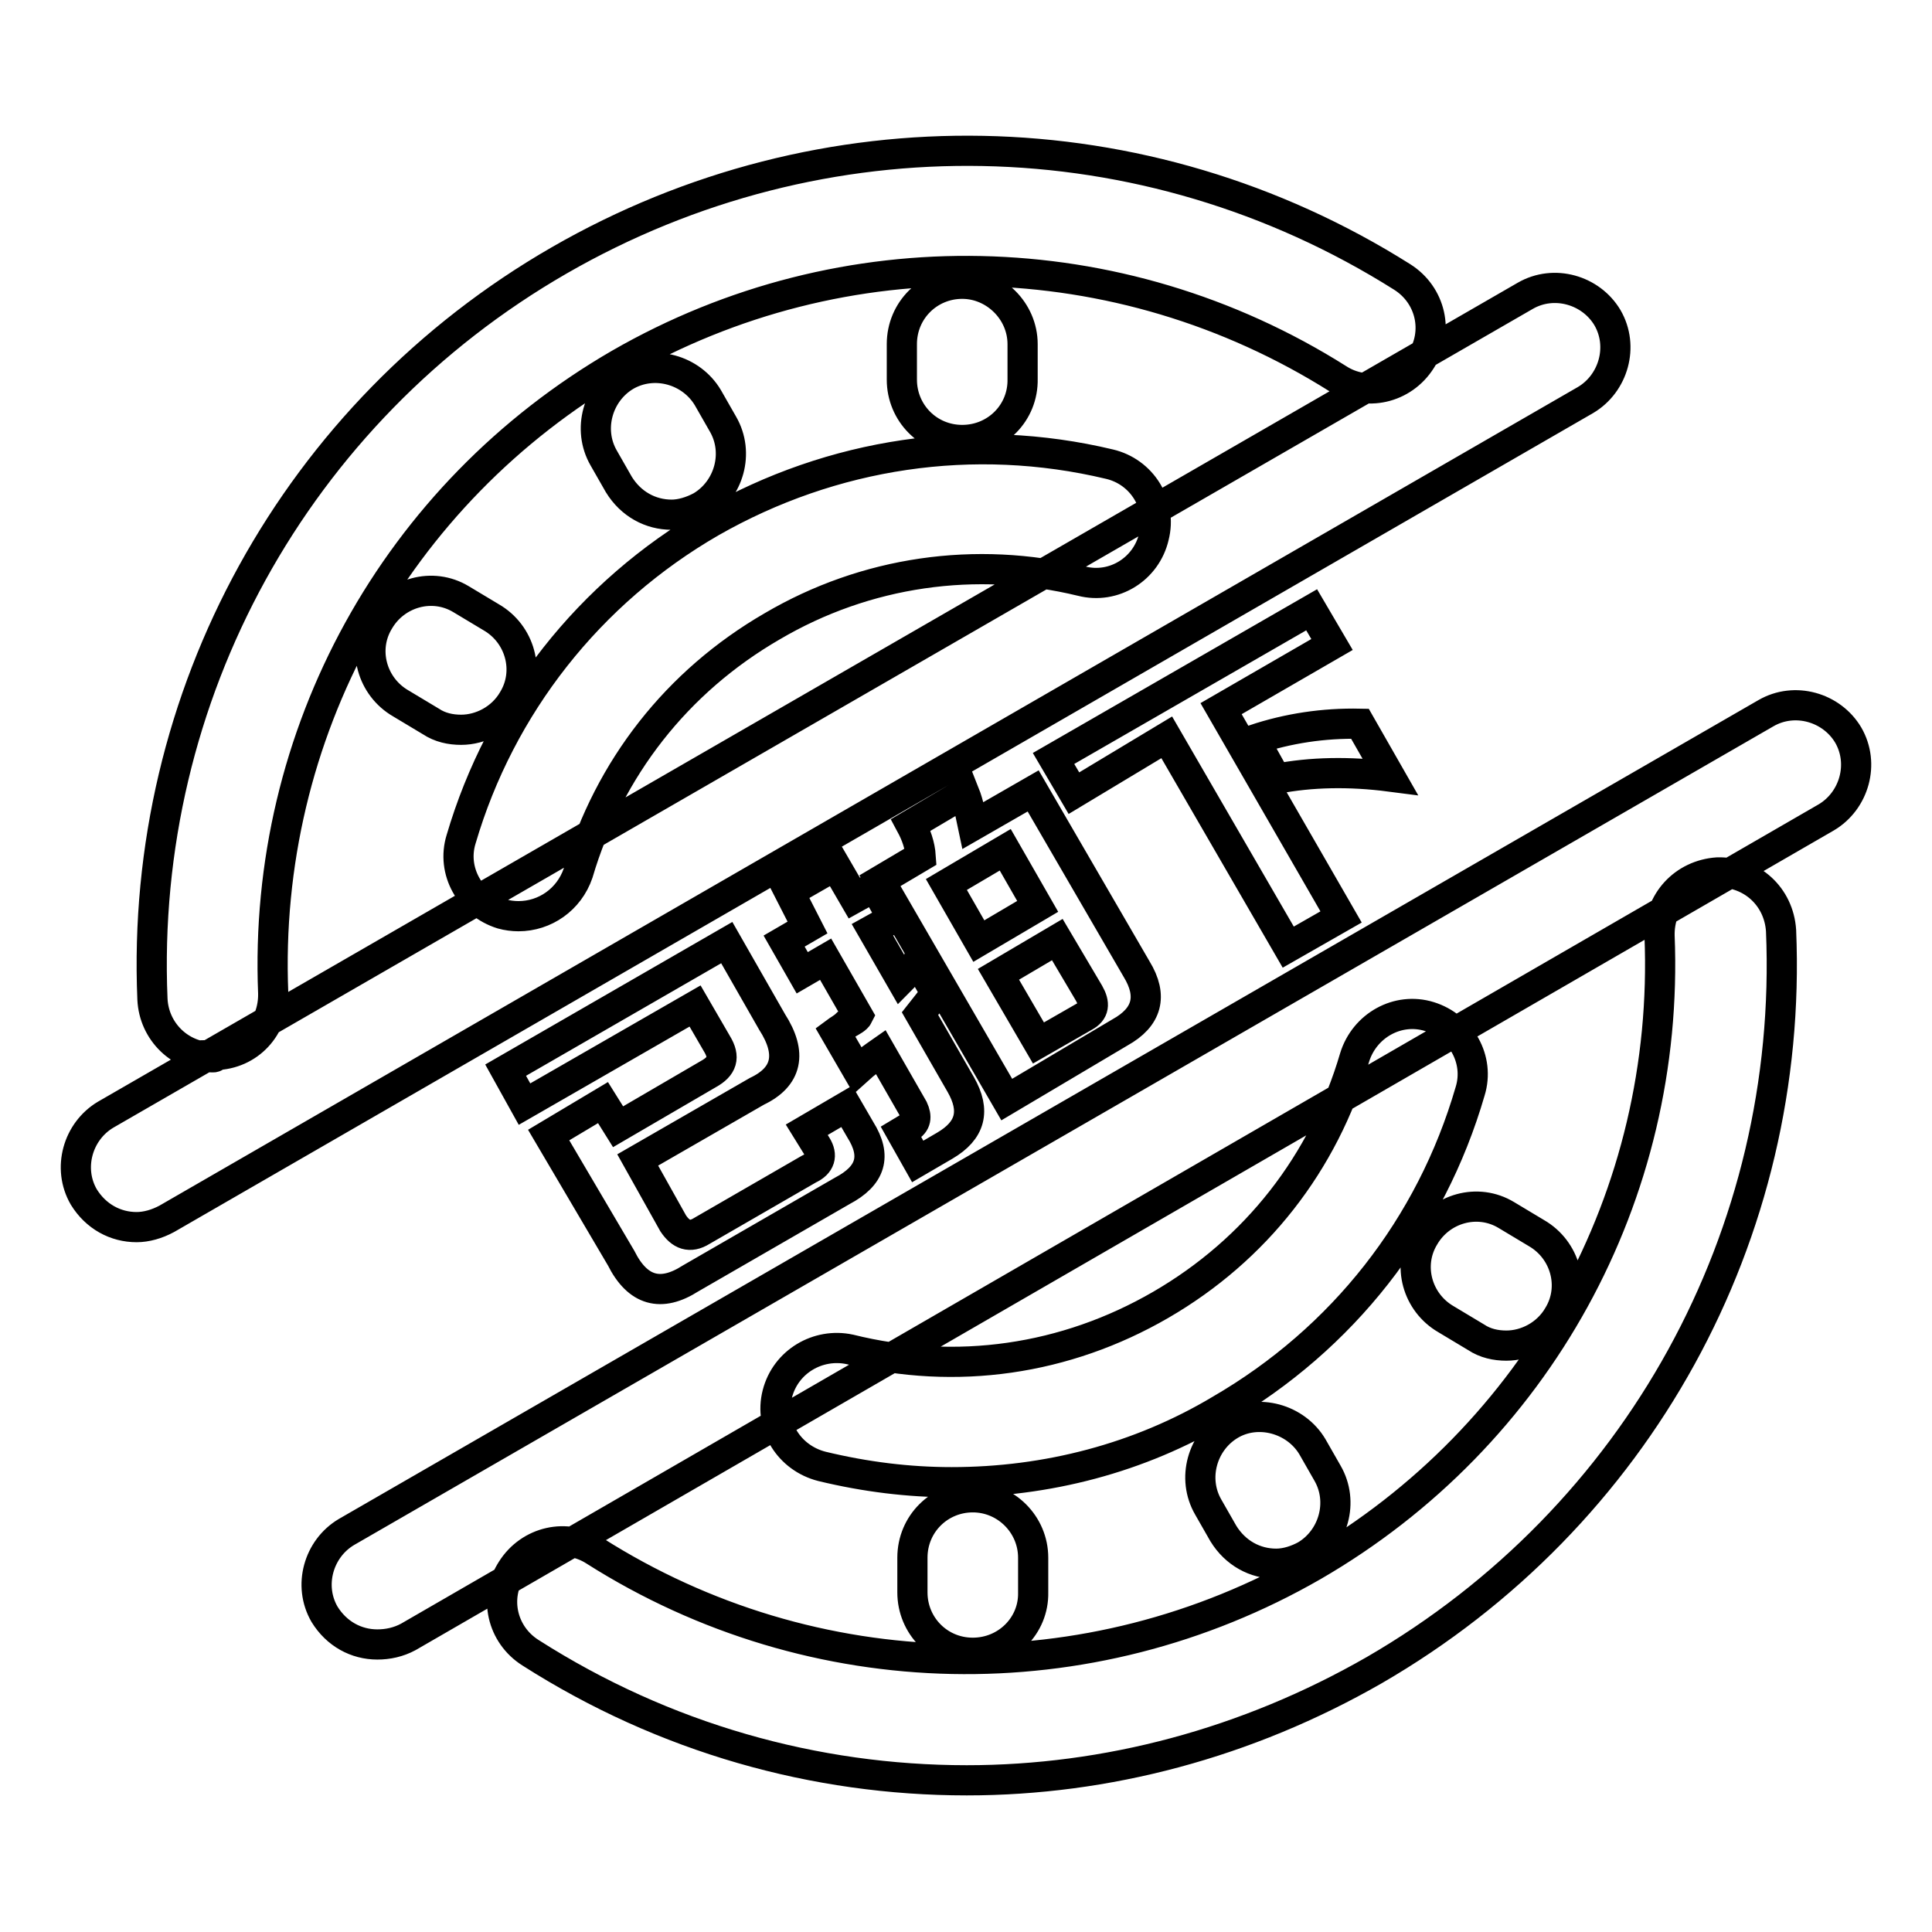 <?xml version="1.0" encoding="utf-8"?>
<!-- Svg Vector Icons : http://www.onlinewebfonts.com/icon -->
<!DOCTYPE svg PUBLIC "-//W3C//DTD SVG 1.1//EN" "http://www.w3.org/Graphics/SVG/1.1/DTD/svg11.dtd">
<svg version="1.1" xmlns="http://www.w3.org/2000/svg" xmlns:xlink="http://www.w3.org/1999/xlink" x="0px" y="0px" viewBox="0 0 256 256" enable-background="new 0 0 256 256" xml:space="preserve">
<g> <path stroke-width="4" fill-opacity="0" stroke="#000000"  d="M128.1,235.9c-20.1,0-40.1-5.6-57.8-16.9c-3.8-2.4-4.9-7.3-2.5-11c2.4-3.8,7.3-4.9,11-2.5 c29,18.4,65.5,19.1,95.2,2c29.7-17.2,47.3-49.1,45.9-83.5c-0.1-4.5,3.2-8.1,7.7-8.4c4.5-0.1,8.1,3.2,8.4,7.7 c1.7,40.3-19,77.8-53.9,98C165.2,231,146.6,235.9,128.1,235.9z M28.2,140.1c-4.3,0-7.8-3.4-8-7.7c-1.7-40.2,19-77.8,53.9-97.9 c34.9-20.1,77.6-19.3,111.7,2.2c3.8,2.4,4.9,7.3,2.5,11c-2.4,3.8-7.3,4.9-11,2.5c-29-18.3-65.5-19.1-95.2-2 c-29.7,17.2-47.3,49.1-45.9,83.4c0.1,4.5-3.2,8.1-7.7,8.2C28.5,140.1,28.4,140.1,28.2,140.1z M126.1,196.4 c-5.7,0-11.4-0.7-17.2-2.1c-4.3-1.1-7-5.3-5.9-9.6c1.1-4.3,5.4-6.8,9.6-5.9c14.1,3.5,28.6,1.4,41.2-5.9 c12.6-7.3,21.6-18.8,25.7-32.8c1.3-4.2,5.7-6.7,9.9-5.4c4.2,1.3,6.7,5.7,5.4,9.9c-5.2,17.9-16.9,32.8-33.1,42.2 C151,193.2,138.7,196.4,126.1,196.4z M68.7,121.4c-0.7,0-1.5-0.1-2.2-0.3c-4.2-1.3-6.7-5.7-5.4-9.9c5.2-17.7,17-32.7,33.1-42 c16.1-9.2,34.8-12,52.8-7.7c4.3,1,7,5.3,5.9,9.6c-1,4.3-5.3,7-9.6,5.9c-14-3.4-28.6-1.3-41,6c-12.6,7.3-21.6,18.8-25.7,32.7 C75.4,119.2,72.2,121.4,68.7,121.4z M89,68.2c-2.8,0-5.4-1.4-7-4l-2-3.5c-2.2-3.8-0.8-8.7,2.9-10.9c3.8-2.2,8.7-0.8,10.9,2.9l2,3.5 c2.2,3.8,0.8,8.7-2.9,10.9C91.6,67.8,90.2,68.2,89,68.2z M61.1,96.7c-1.4,0-2.8-0.3-4-1.1l-4-2.4c-3.8-2.2-5.2-7.1-2.9-10.9 c2.2-3.8,7.1-5.2,10.9-2.9l4,2.4c3.8,2.2,5.2,7.1,2.9,10.9C66.5,95.3,63.7,96.7,61.1,96.7z M127.5,58.3c-4.5,0-8-3.6-8-8v-4.7 c0-4.5,3.6-8,8-8c4.3,0,8,3.6,8,8v4.6C135.6,54.7,132,58.3,127.5,58.3z M169.1,207.2c-2.8,0-5.4-1.4-7-4l-2-3.5 c-2.2-3.8-0.8-8.7,2.9-10.9s8.7-0.8,10.9,2.9l2,3.5c2.2,3.8,0.8,8.7-2.9,10.9C171.9,206.7,170.5,207.2,169.1,207.2z M199.6,178.3 c-1.4,0-2.8-0.3-4-1.1l-4-2.4c-3.8-2.2-5.2-7.1-2.9-10.9c2.2-3.8,7.1-5.2,10.9-2.9l4,2.4c3.8,2.2,5.2,7.1,2.9,10.9 C205,176.9,202.2,178.3,199.6,178.3z M128.9,219c-4.5,0-8-3.6-8-8v-4.6c0-4.5,3.6-8,8-8s8,3.6,8,8v4.6 C137,215.4,133.4,219,128.9,219z M18.1,162.6c-2.8,0-5.4-1.4-7-4c-2.2-3.8-0.8-8.7,2.9-10.9L202.1,39.2c3.8-2.2,8.7-0.8,10.9,2.9 c2.2,3.8,0.8,8.7-2.9,10.9L22.1,161.5C20.8,162.2,19.4,162.6,18.1,162.6z M50,217.9c-2.8,0-5.4-1.4-7-4c-2.2-3.8-0.8-8.7,2.9-10.9 L234,94.5c3.8-2.2,8.7-0.8,10.9,2.9c2.2,3.8,0.8,8.7-2.9,10.9L54.1,216.9C52.8,217.6,51.4,217.9,50,217.9z M79.9,146.1l2,3.2l12-7 c1.8-1,2.2-2.2,1.1-4l-2.9-5l-22.6,13l-2.5-4.5l29.3-16.9l6,10.5c2.7,4.2,2,7.3-2,9.2l-15.8,9.1l4.7,8.4c1,1.5,2.2,2,3.8,1 l14.2-8.2c1.5-0.7,1.8-1.8,1-3.1l-1.3-2.1l5.3-3.1l1.8,3.1c2.2,3.5,1.4,6.1-2.4,8.1l-20.1,11.6c-3.9,2.5-7,1.7-9.2-2.7l-9.6-16.3 L79.9,146.1z M104.6,118.2l6.1-3.5l2.5,4.3l2.7-1.5l2.4,4.2l-2.7,1.5l3.8,6.6c0.3-0.3,0.6-0.7,1.1-1.3c0.6-0.4,1-0.8,1.1-1.1 l2.4,4.2c-0.7,1-1.4,1.8-2.1,2.7l5.4,9.4c2,3.5,1.3,6.1-2.1,8.1l-3.6,2.1l-2.2-3.9l1-0.6c1-0.6,1.1-1.4,0.6-2.5l-4.3-7.5 c-1,0.7-2,1.4-3.1,2.4l-2.9-5c0.4-0.3,1-0.6,1.5-1.1c0.7-0.4,1.3-0.7,1.5-1.1l-4.3-7.5l-3.1,1.8l-2.4-4.2l3.1-1.8L104.6,118.2z  M133.4,145.7l-16.8-29l5.4-3.2c-0.1-1.5-0.6-2.9-1.3-4.2l7.1-4.2c0.6,1.5,0.8,2.9,1.1,4.3l8-4.6l13.7,23.6 c2.2,3.6,1.4,6.4-2.2,8.4L133.4,145.7z M125.4,117.2l4.3,7.5l7.8-4.6l-4.3-7.5L125.4,117.2z M144.3,131.6l-4.2-7.1l-7.8,4.6 l5.3,9.1l6.1-3.5C145,134,145.1,133,144.3,131.6z M142.3,105.1l-2.7-4.6l34.2-19.7l2.7,4.6l-14.7,8.5l15.9,27.6l-7,4l-16.1-27.8 L142.3,105.1z M166.2,98c4.5-1.5,9.2-2.2,14-2.1l4,7c-5.4-0.7-10.5-0.6-15.1,0.3L166.2,98z"/></g>
</svg>